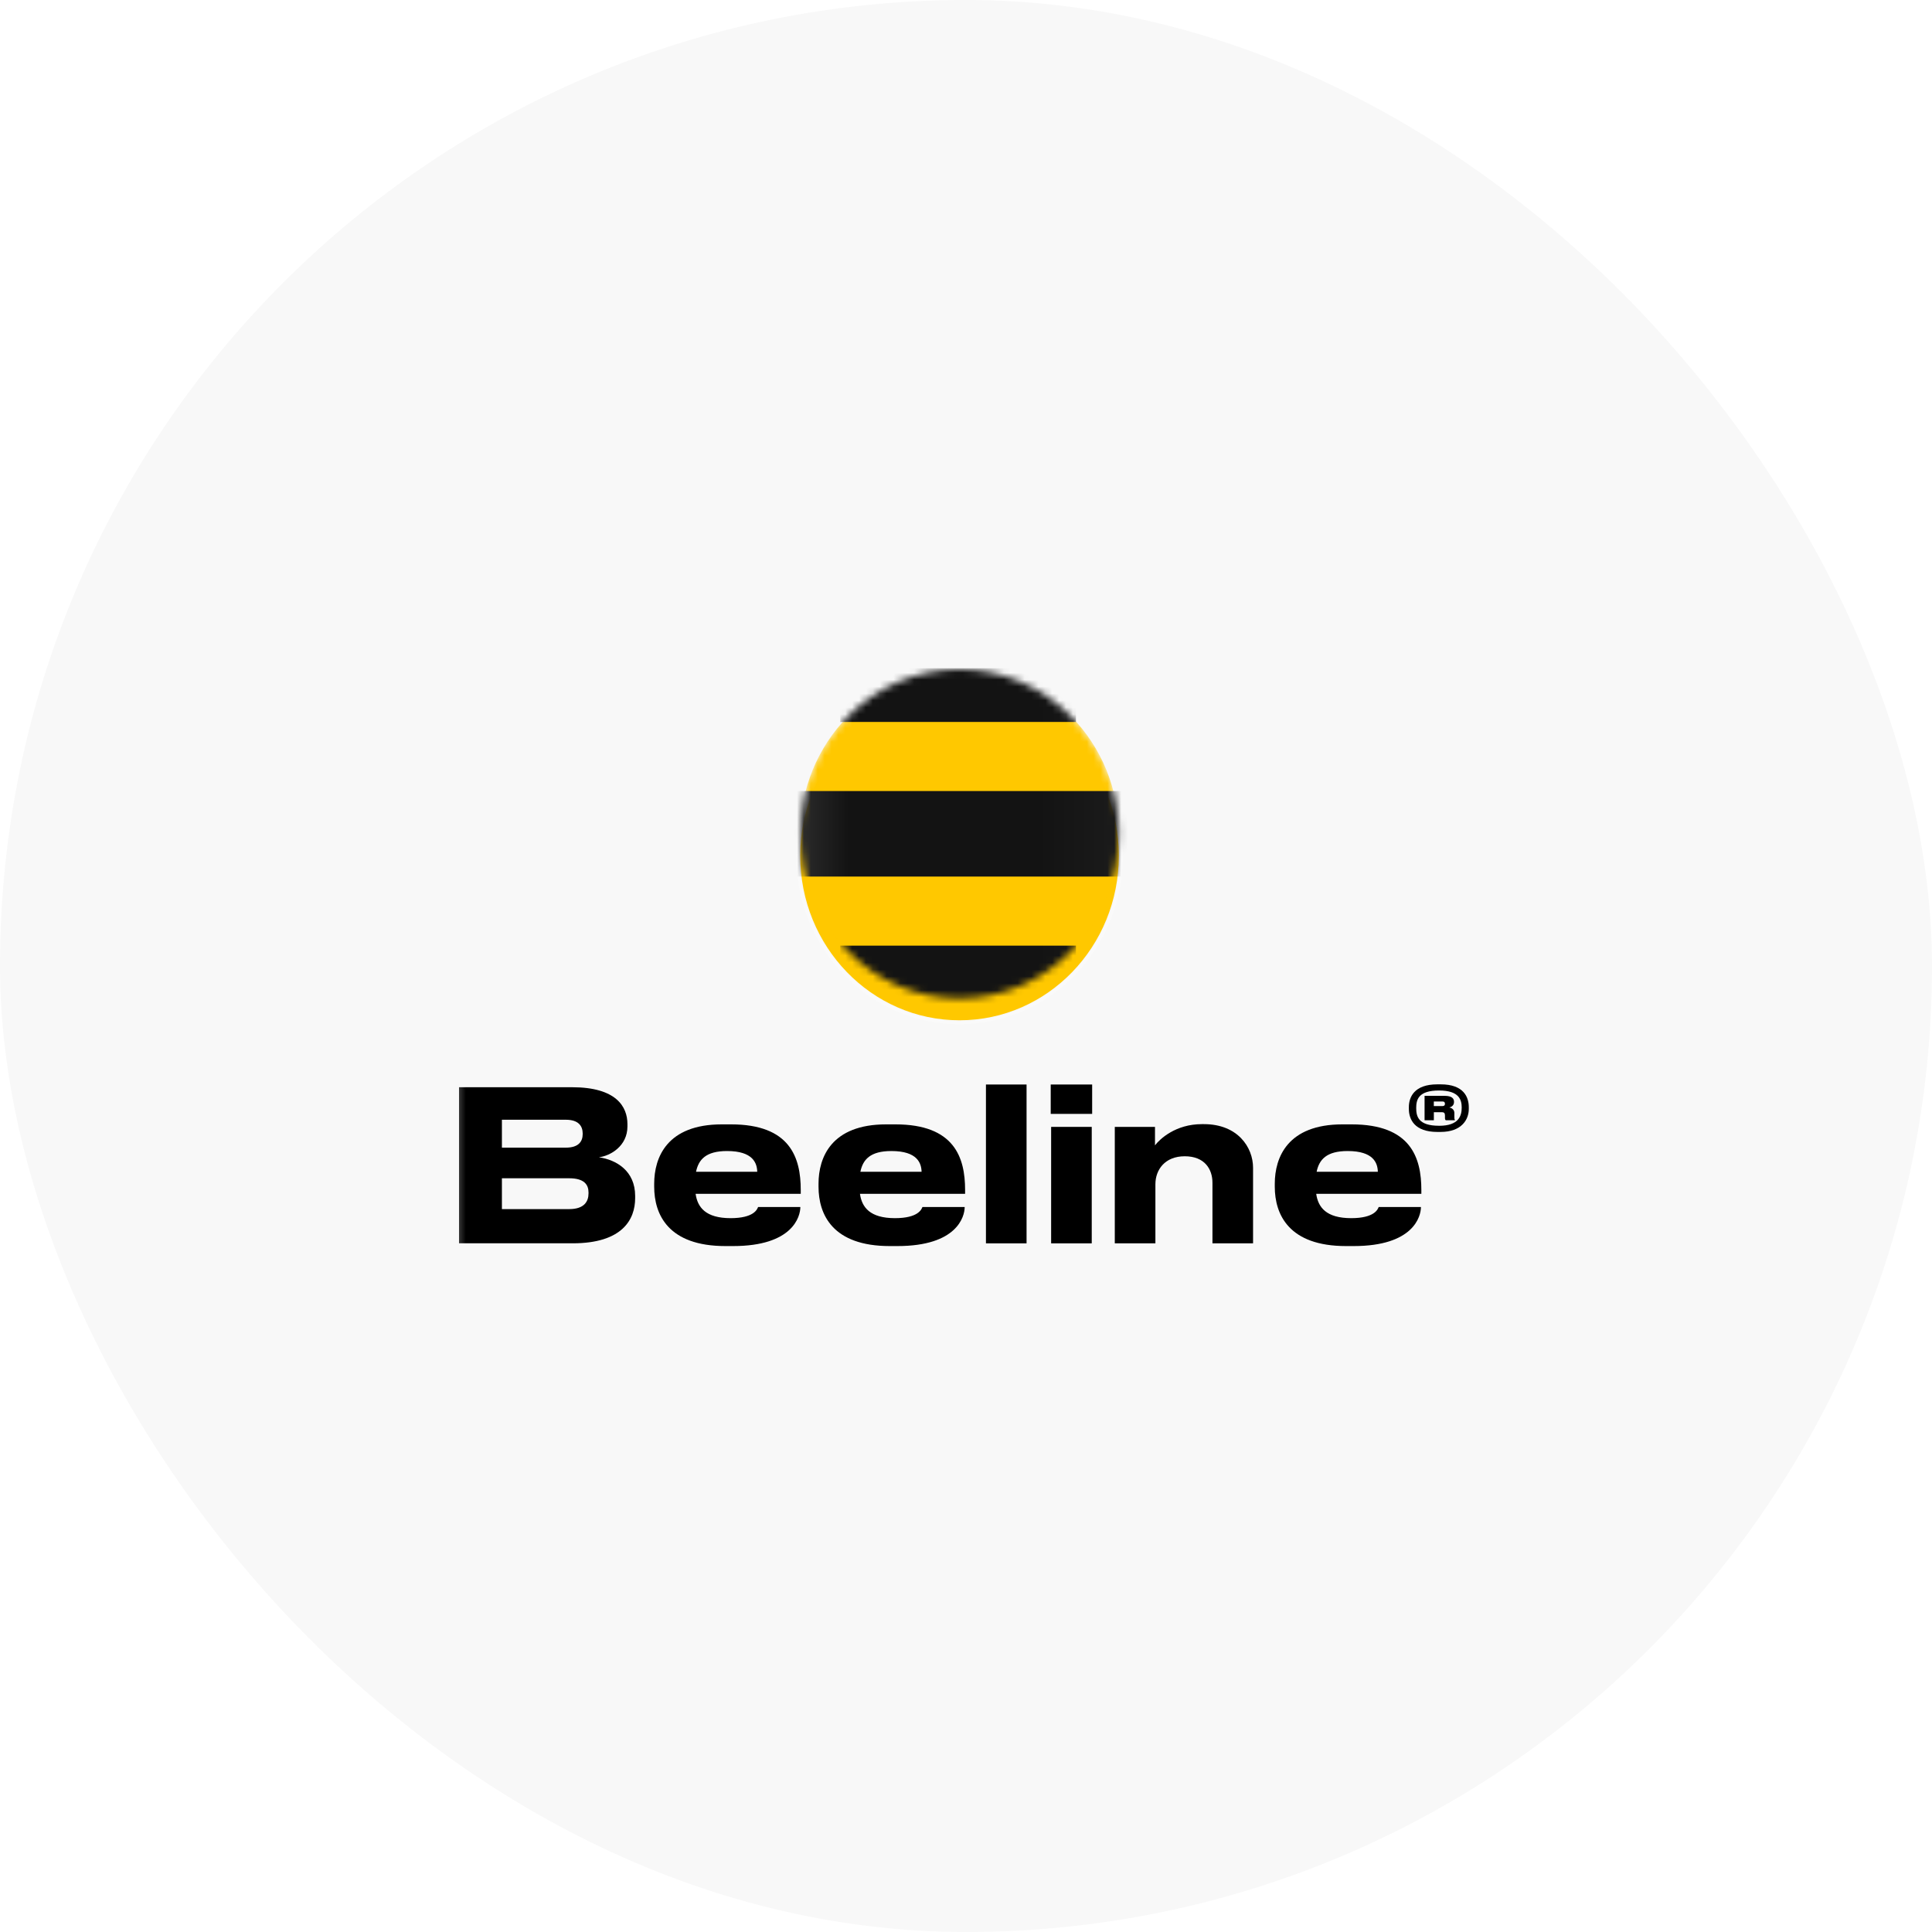 <svg width="280" height="280" viewBox="0 0 280 280" fill="none" xmlns="http://www.w3.org/2000/svg">
<rect width="280" height="280" rx="140" fill="#F8F8F8"/>
<g clip-path="url(#clip0_1_636)">
<mask id="mask0_1_636" style="mask-type:luminance" maskUnits="userSpaceOnUse" x="66" y="70" width="148" height="114">
<path d="M213.894 70.811H66.225V183.506H213.894V70.811Z" fill="white"/>
</mask>
<g mask="url(#mask0_1_636)">
<path d="M66.523 157.569H82.907C89.332 157.569 90.933 160.398 90.933 162.919V163.253C90.933 166.082 88.487 167.511 86.801 167.722C89.336 168.086 92.05 169.699 92.05 173.316V173.65C92.05 176.723 90.21 180.189 83 180.189H66.526V157.569H66.523ZM72.74 162.281V166.326H82.002C83.874 166.326 84.448 165.414 84.448 164.349V164.289C84.448 163.193 83.845 162.281 82.002 162.281H72.74ZM72.74 170.764V175.233H82.486C84.69 175.233 85.293 174.108 85.293 172.952V172.832C85.293 171.706 84.69 170.764 82.486 170.764H72.74Z" fill="black"/>
<path d="M106.246 180.589H105.129C96.861 180.589 94.81 176.027 94.81 171.983V171.558C94.81 167.728 96.679 162.952 104.615 162.952H105.944C114.514 162.952 116.051 167.758 116.051 172.47V173.018H100.814C101.086 174.965 102.262 176.545 105.885 176.545C109.294 176.545 109.745 175.235 109.868 174.931H115.992C115.992 176.301 114.905 180.589 106.246 180.589ZM100.874 169.825H109.745C109.715 168.579 109.142 166.816 105.371 166.816C102.292 166.816 101.239 168.062 100.874 169.825Z" fill="black"/>
<path d="M130.063 180.589H128.947C120.678 180.589 118.627 176.027 118.627 171.983V171.558C118.627 167.728 120.496 162.952 128.433 162.952H129.762C138.331 162.952 139.869 167.758 139.869 172.47V173.018H124.632C124.904 174.965 126.08 176.545 129.702 176.545C133.112 176.545 133.563 175.235 133.685 174.931H139.809C139.809 176.301 138.722 180.589 130.063 180.589ZM124.692 169.825H133.563C133.533 168.579 132.96 166.816 129.188 166.816C126.11 166.816 125.056 168.062 124.692 169.825Z" fill="black"/>
<path d="M148.777 180.196H142.891V157.175H148.777V180.196Z" fill="black"/>
<path d="M158.283 161.433H152.278V157.175H158.283V161.433ZM158.223 180.196H152.338V163.317H158.223V180.193V180.196Z" fill="black"/>
<path d="M161.568 163.316H167.39V165.992C168.083 165.08 170.376 162.919 174.18 162.919H174.482C179.37 162.919 181.603 166.265 181.603 169.245V180.192H175.718V171.405C175.718 169.458 174.601 167.575 171.705 167.575C168.808 167.575 167.45 169.552 167.45 171.619V180.196H161.564V163.316H161.568Z" fill="black"/>
<path d="M196.187 180.589H195.07C186.802 180.589 184.751 176.027 184.751 171.983V171.558C184.751 167.728 186.62 162.952 194.557 162.952H195.886C204.455 162.952 205.993 167.758 205.993 172.47V173.018H190.756C191.027 174.965 192.204 176.545 195.826 176.545C199.236 176.545 199.687 175.235 199.809 174.931H205.933C205.933 176.301 204.846 180.589 196.187 180.589ZM190.815 169.825H199.687C199.657 168.579 199.083 166.816 195.312 166.816C192.234 166.816 191.18 168.062 190.815 169.825Z" fill="black"/>
<path d="M208.306 164.049C205.015 164.049 204.183 162.239 204.183 160.706V160.455C204.183 159.026 204.939 157.152 208.306 157.152H208.799C212.156 157.152 212.872 159.026 212.872 160.482V160.706C212.872 162.239 211.845 164.049 208.776 164.049H208.309H208.306ZM208.577 163.157C211.464 163.157 211.842 161.664 211.842 160.509C211.842 159.42 211.49 158.044 208.577 158.044H208.551C205.558 158.044 205.247 159.367 205.247 160.585C205.247 161.805 205.558 163.154 208.551 163.154H208.577V163.157ZM207.799 162.359H206.46V158.819H209.373C210.426 158.819 210.725 159.213 210.725 159.67V159.724C210.725 160.208 210.347 160.445 210.035 160.499C210.542 160.602 210.778 160.933 210.778 161.297V161.938C210.778 162.135 210.791 162.212 210.857 162.292V162.359H209.532C209.479 162.305 209.416 162.242 209.416 162.058V161.691C209.416 161.337 209.313 161.193 208.975 161.193H207.805V162.359H207.799ZM209.048 160.302C209.333 160.302 209.412 160.158 209.412 159.974C209.412 159.777 209.333 159.634 209.048 159.634H207.799V160.302H209.048Z" fill="black"/>
<g filter="url(#filter0_d_1_636)">
<path fill-rule="evenodd" clip-rule="evenodd" d="M115.977 120.84C115.977 134.008 126.313 144.682 139.063 144.682C151.813 144.682 162.149 134.008 162.149 120.84C162.149 107.673 151.813 96.999 139.063 96.999C126.313 96.999 115.977 107.673 115.977 120.84Z" fill="#FFC800"/>
<path d="M115.599 120.84C115.599 134.205 126.093 145.06 139.063 145.06C152.033 145.06 162.527 134.205 162.527 120.84C162.527 107.475 152.033 96.62 139.063 96.62C126.093 96.62 115.599 107.475 115.599 120.84Z" stroke="white" stroke-opacity="0.3" stroke-width="0.398"/>
</g>
<mask id="mask1_1_636" style="mask-type:alpha" maskUnits="userSpaceOnUse" x="115" y="96" width="48" height="49">
<path fill-rule="evenodd" clip-rule="evenodd" d="M115.977 120.839C115.977 134.007 126.313 144.681 139.063 144.681C151.813 144.681 162.149 134.007 162.149 120.839C162.149 107.672 151.813 96.998 139.063 96.998C126.313 96.998 115.977 107.672 115.977 120.839Z" fill="white"/>
</mask>
<g mask="url(#mask1_1_636)">
<path fill-rule="evenodd" clip-rule="evenodd" d="M115.977 120.841C115.977 134.009 126.313 144.683 139.063 144.683C151.813 144.683 162.149 134.009 162.149 120.841C162.149 107.674 151.813 97 139.063 97C126.313 97 115.977 107.674 115.977 120.841Z" fill="#FFC800"/>
<path fill-rule="evenodd" clip-rule="evenodd" d="M155.936 95.09H121.769V104.627H155.936V95.09ZM121.769 146.588H155.936V137.052H121.769V146.588ZM113.457 127.039H164.707V114.641H113.457V127.039Z" fill="url(#paint0_linear_1_636)"/>
</g>
</g>
</g>
<defs>
<filter id="filter0_d_1_636" x="99.478" y="83.683" width="79.171" height="80.683" filterUnits="userSpaceOnUse" color-interpolation-filters="sRGB">
<feFlood flood-opacity="0" result="BackgroundImageFix"/>
<feColorMatrix in="SourceAlpha" type="matrix" values="0 0 0 0 0 0 0 0 0 0 0 0 0 0 0 0 0 0 127 0" result="hardAlpha"/>
<feOffset dy="3.184"/>
<feGaussianBlur stdDeviation="7.961"/>
<feComposite in2="hardAlpha" operator="out"/>
<feColorMatrix type="matrix" values="0 0 0 0 1 0 0 0 0 1 0 0 0 0 1 0 0 0 0.12 0"/>
<feBlend mode="normal" in2="BackgroundImageFix" result="effect1_dropShadow_1_636"/>
<feBlend mode="normal" in="SourceGraphic" in2="effect1_dropShadow_1_636" result="shape"/>
</filter>
<linearGradient id="paint0_linear_1_636" x1="115.91" y1="120.05" x2="162.286" y2="120.05" gradientUnits="userSpaceOnUse">
<stop stop-color="#2B2B2B"/>
<stop offset="0.153" stop-color="#131313"/>
<stop offset="0.746" stop-color="#131313"/>
<stop offset="1" stop-color="#1B1B1B"/>
</linearGradient>
<clipPath id="clip0_1_636">
<rect width="147.55" height="86.389" fill="white" transform="translate(66.225 96.805)"/>
</clipPath>
</defs>
</svg>
